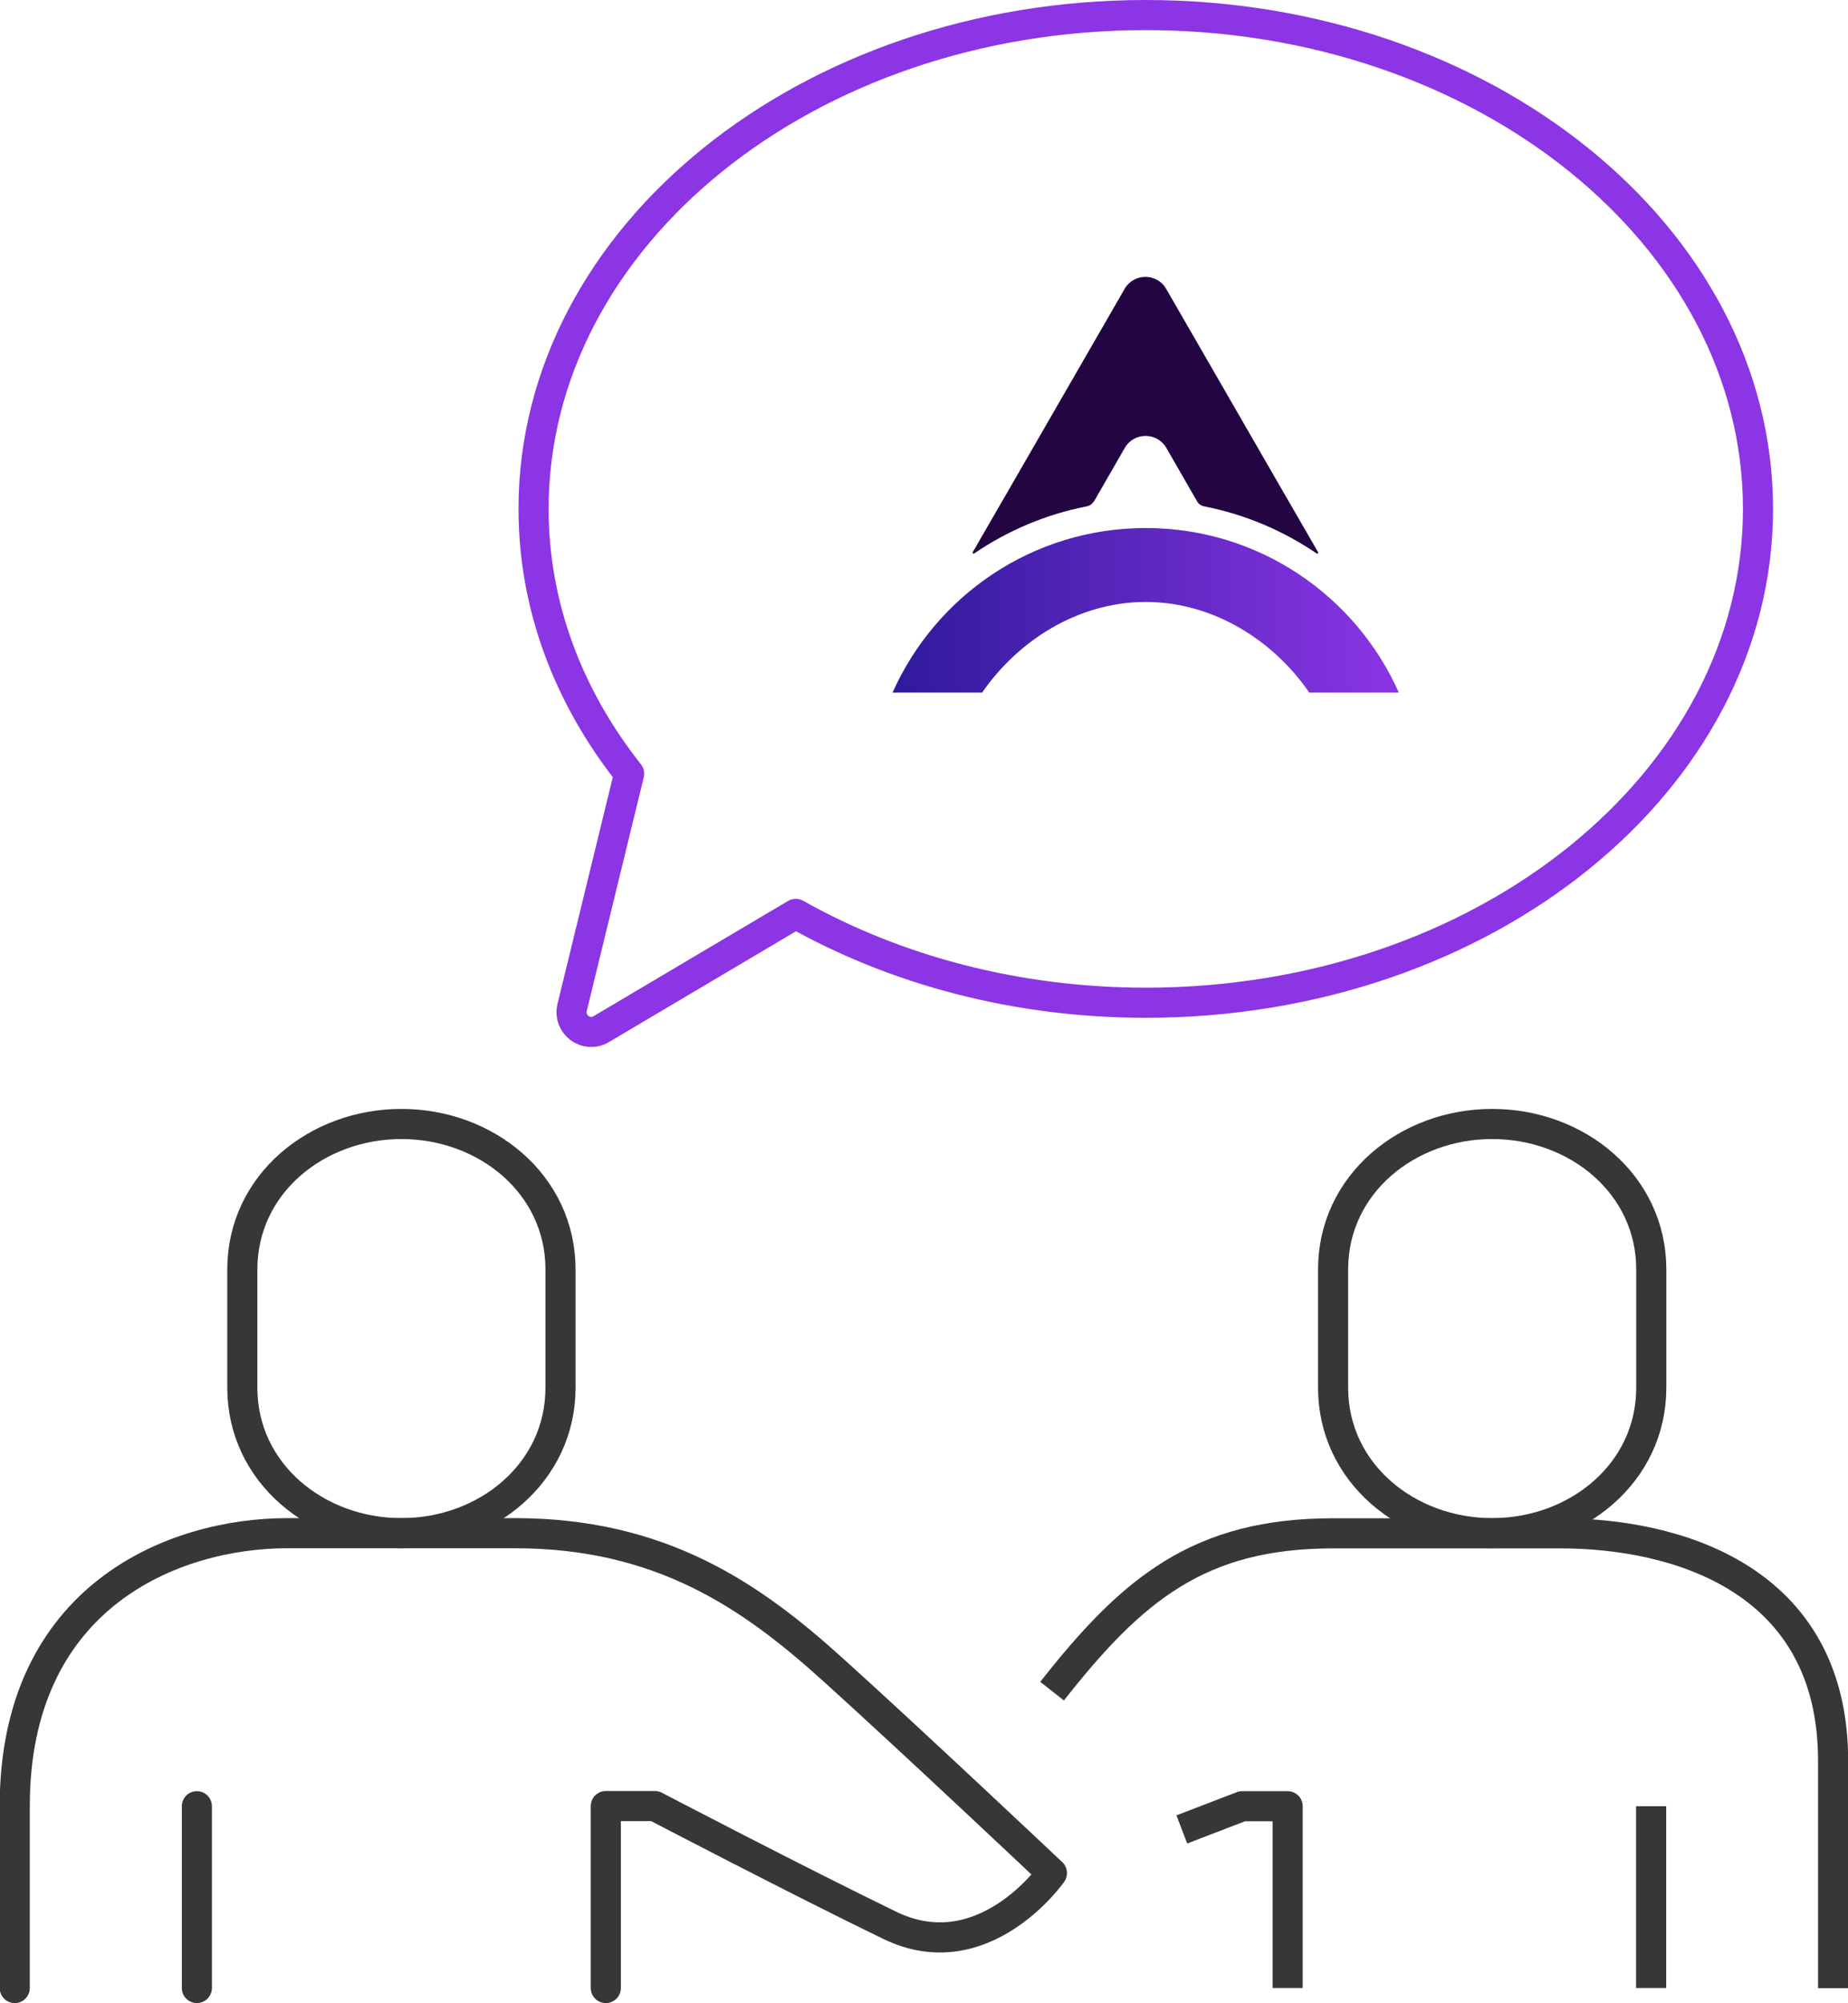 <?xml version="1.0" encoding="UTF-8"?><svg xmlns="http://www.w3.org/2000/svg" xmlns:xlink="http://www.w3.org/1999/xlink" id="uuid-1a2cddae-776c-4c7b-9e6b-6e68b4881e3e" viewBox="0 0 122.78 133"><defs><linearGradient id="uuid-89f1a4e4-b386-4ec7-b3e5-67a6ce92ff41" x1="59.3" y1="40.52" x2="92.94" y2="40.52" gradientUnits="userSpaceOnUse"><stop offset="0" stop-color="#2f1a9b"/><stop offset="1" stop-color="#8b35e5"/></linearGradient></defs><g id="uuid-a31ad997-32c7-47e7-b576-787941bf7899"><path d="M69.9,112.29c5.33-6.78,9.78-10.48,18.67-10.48h15.1c7.59,0,18.12,2.93,18.12,15.1v15.1" fill="none" stroke="#373737" stroke-linejoin="round" stroke-width="2"/><polyline points="85.55 132 85.55 119.93 82.53 119.93 78.52 121.47" fill="none" stroke="#373737" stroke-linejoin="round" stroke-width="2"/><line x1="109.7" y1="119.93" x2="109.7" y2="132" fill="none" stroke="#373737" stroke-linejoin="round" stroke-width="2"/><path d="M40.25,132v-12.08h3.26s9.54,4.98,15.61,7.92c6.23,3.02,10.77-3.47,10.77-3.47,0,0-9.39-8.86-14.55-13.51-5.4-4.88-11.39-9.06-21.14-9.06h-15.1c-7.59,0-18.12,4.21-18.12,18.12v12.08" fill="none" stroke="#373737" stroke-linecap="round" stroke-linejoin="round" stroke-width="2"/><line x1="13.08" y1="119.93" x2="13.08" y2="132" fill="none" stroke="#373737" stroke-linecap="round" stroke-linejoin="round" stroke-width="2"/><path d="M26.67,74.63c-5.62,0-10.57,3.99-10.57,9.66v7.85c0,5.67,4.95,9.66,10.57,9.66s10.57-3.99,10.57-9.66v-7.85c0-5.67-4.95-9.66-10.57-9.66Z" fill="none" stroke="#373737" stroke-linejoin="round" stroke-width="2"/><path d="M99.14,74.63c-5.62,0-10.57,3.99-10.57,9.66v7.85c0,5.67,4.95,9.66,10.57,9.66s10.57-3.99,10.57-9.66v-7.85c0-5.67-4.95-9.66-10.57-9.66Z" fill="none" stroke="#373737" stroke-linejoin="round" stroke-width="2"/><path d="M76.12,1c-22.46,0-40.67,14.68-40.67,32.79,0,6.47,2.33,12.5,6.35,17.58l-3.79,15.53c-.27,1.12.94,2.03,1.94,1.43l12.92-7.65c6.59,3.71,14.61,5.9,23.26,5.9,22.46,0,40.67-14.68,40.67-32.79S98.58,1,76.12,1Z" fill="none" stroke="#8b35e5" stroke-linecap="round" stroke-linejoin="round" stroke-width="2"/><path d="M72.68,33.3l2.05-3.56c.61-1.06,2.15-1.06,2.76,0l2.05,3.56c.1.17.26.28.45.32,2.73.53,5.27,1.62,7.49,3.13.06.04.13-.03.09-.09l-2.78-4.81-7.31-12.67c-.61-1.06-2.15-1.06-2.76,0l-7.31,12.67-2.78,4.81c-.04.06.04.13.09.09,2.22-1.51,4.76-2.6,7.49-3.13.19-.04.36-.15.45-.32Z" fill="#230542"/><path d="M65.25,45.99c2.38-3.45,6.37-6.02,10.87-6.02s8.49,2.56,10.87,6.02h5.95c-2.87-6.44-9.31-10.93-16.82-10.93s-13.95,4.49-16.82,10.93h5.95Z" fill="url(#uuid-89f1a4e4-b386-4ec7-b3e5-67a6ce92ff41)"/></g></svg>